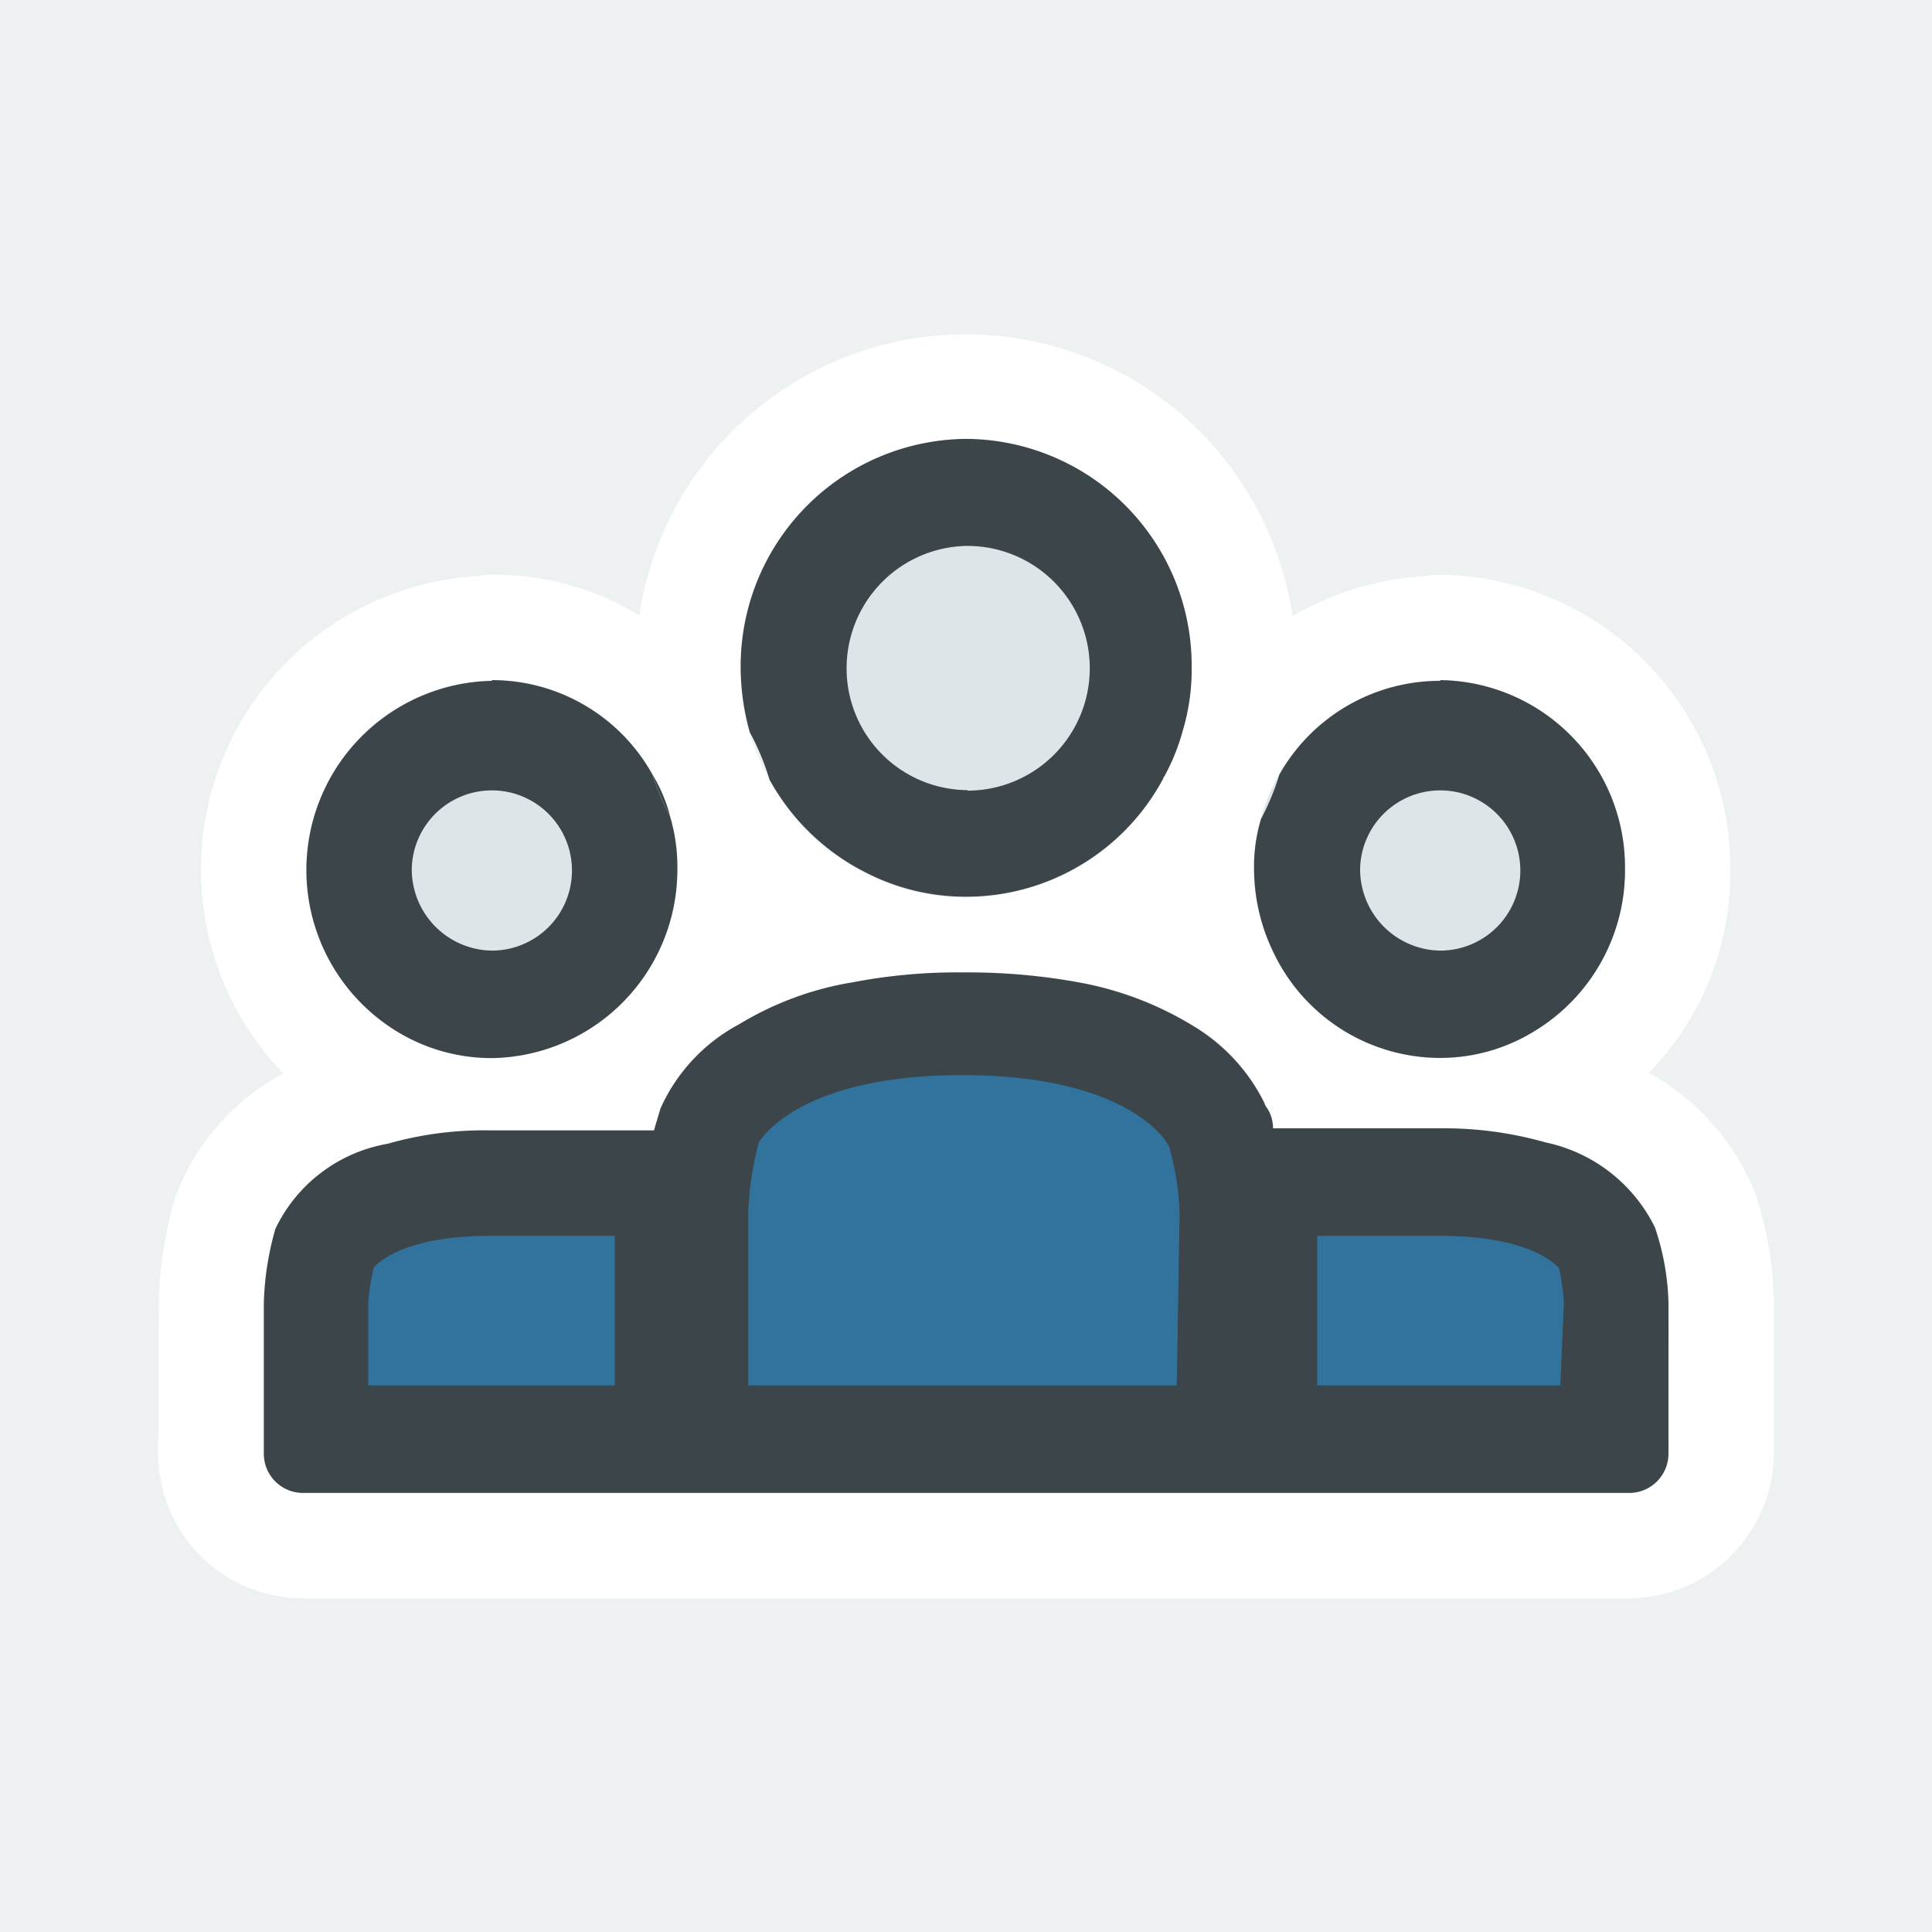 <svg xmlns="http://www.w3.org/2000/svg" xmlns:xlink="http://www.w3.org/1999/xlink" width="30" height="30" viewBox="0 0 30 30">
  <rect x="0" y="0" width="30" height="30" fill="#808080" stroke="none"/>
  <defs>
    <clipPath id="clip-Artboard_28">
      <rect width="30" height="30"/>
    </clipPath>
  </defs>
  <g id="Artboard_28" data-name="Artboard – 28" clip-path="url(#clip-Artboard_28)">
    <rect width="30" height="30" fill="#fff"/>
    <rect id="Rectangle_1511" data-name="Rectangle 1511" width="30" height="30" fill="#edf1f2"/>
    <g id="Group_1754" data-name="Group 1754" transform="translate(2.461 2.679)">
      <circle id="Ellipse_45" data-name="Ellipse 45" cx="3.442" cy="3.442" r="3.442" transform="translate(9.158 4.14)" fill="#dee5e8"/>
      <circle id="Ellipse_46" data-name="Ellipse 46" cx="3.442" cy="3.442" r="3.442" transform="translate(1.66 7.38)" fill="#dee5e8"/>
      <circle id="Ellipse_47" data-name="Ellipse 47" cx="3.442" cy="3.442" r="3.442" transform="translate(16.45 7.374)" fill="#dee5e8"/>
      <g id="Group_1698" data-name="Group 1698" transform="translate(-0.005 2.504)">
        <path id="Path_795" data-name="Path 795" d="M16.075,14.735l4.38.341.511,3.29-4.892.153Z" transform="translate(1.465 -1.393)" fill="#31739c"/>
        <path id="Path_796" data-name="Path 796" d="M7.826,18.56h8.232V13.43l-3.818-1.023-3.682.8L7.434,14.964Z" transform="translate(0.681 -1.605)" fill="#31739c"/>
        <path id="Path_797" data-name="Path 797" d="M7.474,14.688h0l-4.466.222-.7,2.9,1.6.767,3.341-.153Z" transform="translate(0.215 -1.397)" fill="#31739c"/>
        <g id="Group_1697" data-name="Group 1697">
          <g id="Group_1693" data-name="Group 1693">
            <path id="Path_798" data-name="Path 798" d="M24.8,15.867a3.707,3.707,0,0,0-1.658-1.887,4.464,4.464,0,0,0,1.265-3.142,4.558,4.558,0,0,0-4.494-4.592H19.9a1.627,1.627,0,0,0-.229.022,4.559,4.559,0,0,0-2.062.622A5.127,5.127,0,0,0,7.467,6.878a4.315,4.315,0,0,0-2.258-.633H5.176a1.627,1.627,0,0,0-.229.022A4.565,4.565,0,0,0,1.937,13.99a3.622,3.622,0,0,0-1.669,1.9,6.166,6.166,0,0,0-.262,1.636l-.011,2.367a2.249,2.249,0,0,0,2.236,2.247H22.837a2.268,2.268,0,0,0,2.247-2.225V17.557A5.661,5.661,0,0,0,24.8,15.867Zm-7.679-5.836a2.759,2.759,0,0,1,.284-.687,2.866,2.866,0,0,1,2.487-1.451H19.9V7.882a2.905,2.905,0,0,1,2.869,2.923v.022a2.919,2.919,0,0,1-1.407,2.509,2.784,2.784,0,0,1-1.462.415h-.022a2.868,2.868,0,0,1-2.553-1.614,2.991,2.991,0,0,1-.316-1.331A2.557,2.557,0,0,1,17.121,10.031ZM12.539,4.14a3.522,3.522,0,0,1,3.5,3.545V7.7a3.31,3.31,0,0,1-.142.993,3.233,3.233,0,0,1-.284.7c-.011.011-.022.011-.011.022a3.473,3.473,0,0,1-3.065,1.843,3.38,3.38,0,0,1-1.549-.371A3.5,3.5,0,0,1,9.5,9.453a.034.034,0,0,1-.011-.022A3.334,3.334,0,0,1,9.18,8.7a3.78,3.78,0,0,1-.142-1A3.531,3.531,0,0,1,12.539,4.14ZM5.176,7.893V7.882H5.2A2.85,2.85,0,0,1,7.674,9.354a2.448,2.448,0,0,1,.273.654,2.754,2.754,0,0,1,.109.8v.011a2.926,2.926,0,0,1-2.88,2.934,2.821,2.821,0,0,1-1.44-.393,2.938,2.938,0,0,1,1.44-5.465Zm18.271,12a.61.61,0,0,1-.611.611H2.231a.608.608,0,0,1-.6-.611V17.557A4.572,4.572,0,0,1,1.817,16.4a2.383,2.383,0,0,1,1.745-1.32,5.426,5.426,0,0,1,1.593-.207H7.7c.033-.12.1-.338.1-.338a2.755,2.755,0,0,1,1.222-1.309,4.917,4.917,0,0,1,1.767-.654,8.558,8.558,0,0,1,1.7-.153,9.552,9.552,0,0,1,1.8.153,5.163,5.163,0,0,1,1.8.687,2.879,2.879,0,0,1,1.091,1.189.178.178,0,0,0,.033.065.577.577,0,0,1,.1.327h2.574a5.761,5.761,0,0,1,1.658.218,2.455,2.455,0,0,1,1.7,1.32,3.934,3.934,0,0,1,.207,1.178Z" transform="translate(0.005 -2.504)" fill="#fff"/>
            <path id="Path_799" data-name="Path 799" d="M23.1,15.554a2.455,2.455,0,0,0-1.7-1.32,5.761,5.761,0,0,0-1.658-.218H17.17a.577.577,0,0,0-.1-.327.178.178,0,0,1-.033-.065,2.879,2.879,0,0,0-1.091-1.189,5.163,5.163,0,0,0-1.8-.687,9.552,9.552,0,0,0-1.8-.153,8.558,8.558,0,0,0-1.7.153A4.917,4.917,0,0,0,8.88,12.4,2.755,2.755,0,0,0,7.658,13.71s-.065.218-.1.338H5.018a5.426,5.426,0,0,0-1.593.207,2.383,2.383,0,0,0-1.745,1.32A4.572,4.572,0,0,0,1.5,16.732v2.334a.608.608,0,0,0,.6.611H22.7a.61.61,0,0,0,.611-.611V16.732A3.934,3.934,0,0,0,23.1,15.554ZM6.949,18.008H3.12V16.732a3.275,3.275,0,0,1,.087-.556c.109-.12.545-.491,1.811-.491H6.949Zm8.727,0H9.022V15.336a4.72,4.72,0,0,1,.164-1.1c.1-.164.774-1.047,3.163-1.047s3.109.894,3.207,1.113a4.19,4.19,0,0,1,.164,1.036Zm5.956,0H17.857V15.685h1.9c1.3,0,1.745.382,1.854.5a3.276,3.276,0,0,1,.076.545Z" transform="translate(0.141 -1.678)" fill="#3b454a"/>
          </g>
          <g id="Group_1694" data-name="Group 1694" transform="translate(7.679 1.636)">
            <path id="Path_800" data-name="Path 800" d="M11.787,4a3.531,3.531,0,0,0-3.5,3.556,3.78,3.78,0,0,0,.142,1,3.965,3.965,0,0,1,.305.731.034.034,0,0,0,.011.022,3.5,3.5,0,0,0,1.494,1.429,3.38,3.38,0,0,0,1.549.371,3.473,3.473,0,0,0,3.065-1.843c-.011-.011,0-.011.011-.022a3.233,3.233,0,0,0,.284-.7,3.31,3.31,0,0,0,.142-.993V7.549A3.522,3.522,0,0,0,11.787,4Zm.022,5.454H11.8A1.89,1.89,0,0,1,9.932,7.571V7.549a1.9,1.9,0,0,1,1.854-1.887h.022a1.9,1.9,0,0,1,0,3.8Z" transform="translate(-6.921 -4.004)" fill="#3b454a"/>
            <path id="Path_801" data-name="Path 801" d="M7.035,8.784a4.349,4.349,0,0,0,.273.654A2.448,2.448,0,0,0,7.035,8.784Z" transform="translate(-7.035 -3.57)" fill="#fff"/>
          </g>
          <g id="Group_1695" data-name="Group 1695" transform="translate(17.017 5.378)">
            <path id="Path_802" data-name="Path 802" d="M18.486,7.434v.011h-.011A2.866,2.866,0,0,0,15.988,8.9a3.8,3.8,0,0,1-.284.687,2.557,2.557,0,0,0-.109.774,2.991,2.991,0,0,0,.316,1.331A2.868,2.868,0,0,0,18.464,13.3h.022a2.784,2.784,0,0,0,1.462-.415,2.919,2.919,0,0,0,1.407-2.509v-.022A2.905,2.905,0,0,0,18.486,7.434Zm0,4.2a1.262,1.262,0,0,1-1.244-1.265v-.011a1.244,1.244,0,1,1,1.244,1.276Z" transform="translate(-15.595 -7.434)" fill="#3b454a"/>
          </g>
          <g id="Group_1696" data-name="Group 1696" transform="translate(2.302 5.378)">
            <path id="Path_803" data-name="Path 803" d="M7.035,8.784a4.349,4.349,0,0,0,.273.654A2.448,2.448,0,0,0,7.035,8.784Z" transform="translate(-1.657 -7.311)" fill="#3b454a"/>
            <path id="Path_804" data-name="Path 804" d="M7.755,9.561a4.349,4.349,0,0,1-.273-.654A2.85,2.85,0,0,0,5.007,7.434H4.985v.011a2.938,2.938,0,0,0-1.44,5.465,2.821,2.821,0,0,0,1.44.393,2.926,2.926,0,0,0,2.88-2.934v-.011A2.754,2.754,0,0,0,7.755,9.561ZM4.985,11.634a1.262,1.262,0,0,1-1.244-1.265v-.011a1.244,1.244,0,1,1,1.244,1.276Z" transform="translate(-2.105 -7.434)" fill="#3b454a"/>
          </g>
        </g>
      </g>
    </g>
  </g>
</svg>
